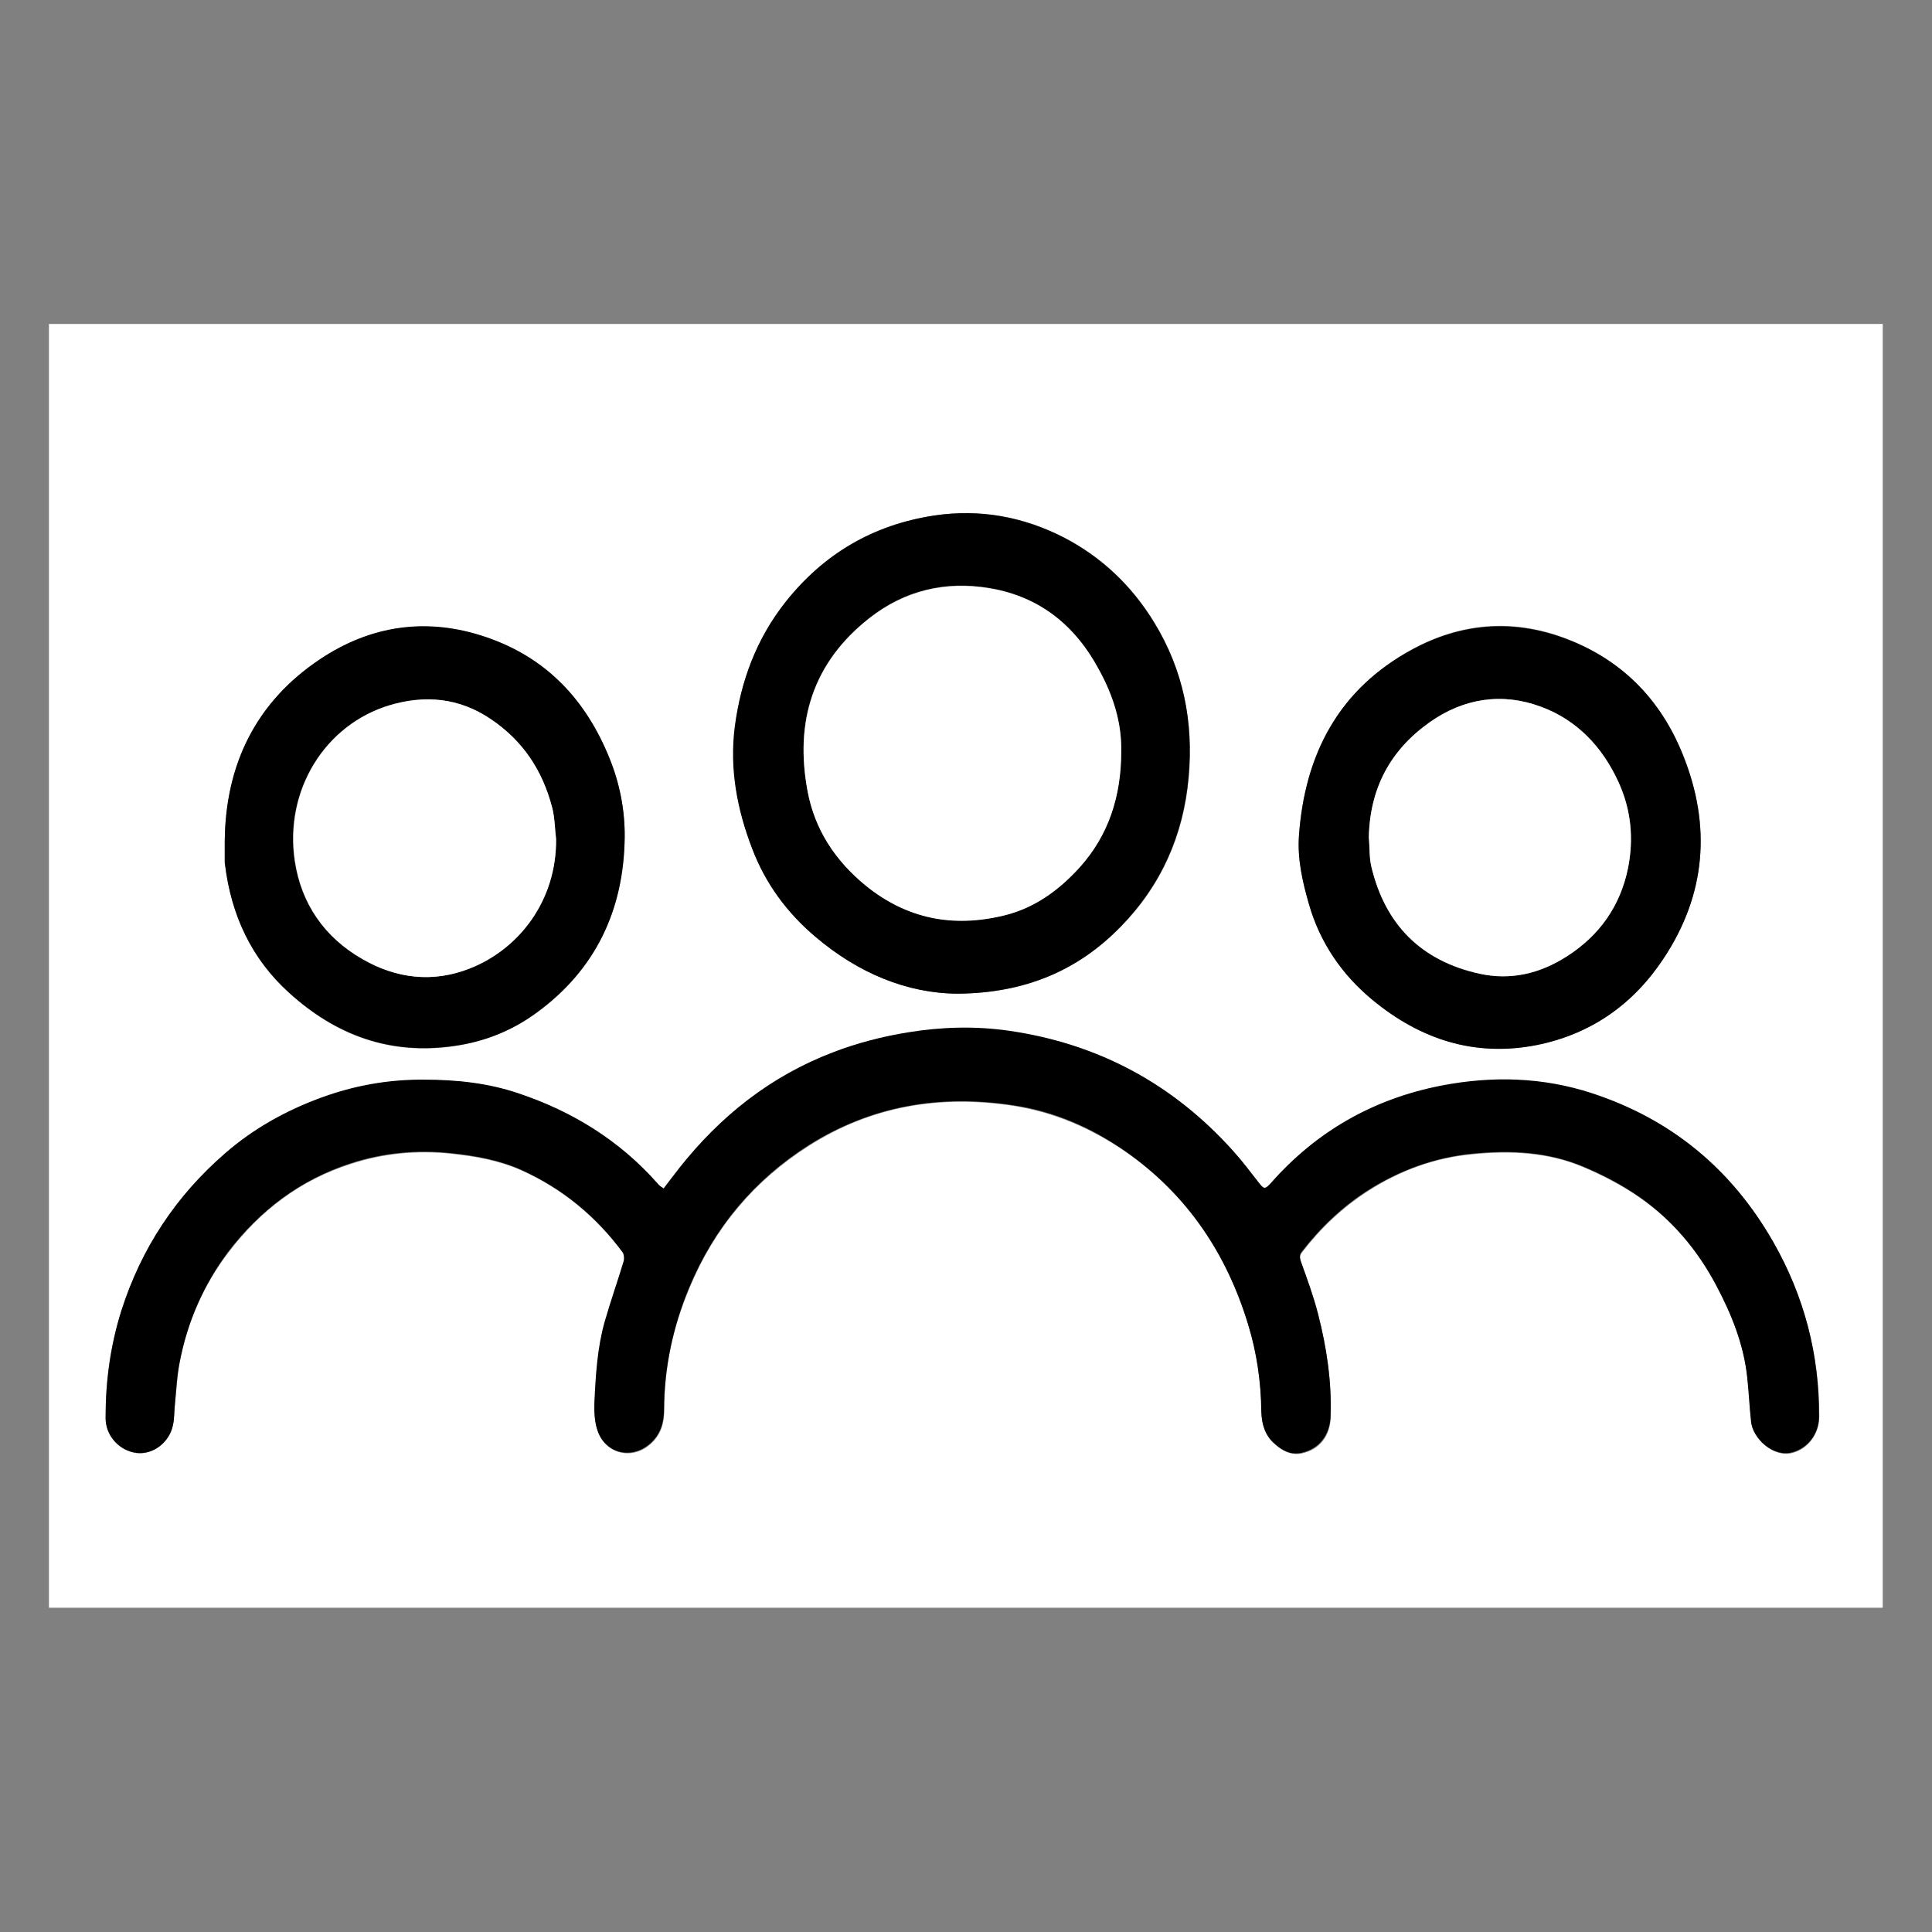 <svg xmlns="http://www.w3.org/2000/svg" xmlns:xlink="http://www.w3.org/1999/xlink" id="Layer_1" x="0px" y="0px" viewBox="0 0 600 600" style="enable-background:new 0 0 600 600;" xml:space="preserve"><rect x="0" y="0" width="600" height="600" fill="#808080" stroke="none"/><style type="text/css">	.st0{fill:#FFFFFF;}</style><g>	<path class="st0" d="M15.2,499.3c0-132.9,0-265.8,0-398.7c189.8,0,379.7,0,569.5,0c0,132.9,0,265.8,0,398.7  C394.9,499.3,205.1,499.3,15.2,499.3z M206.1,369.1c-0.6-0.4-0.8-0.5-1-0.6c-0.3-0.3-0.7-0.7-1-1c-11.8-13.3-26.4-22.2-43.2-27.9  c-9.5-3.2-19.3-4.2-29.2-4.2c-11,0-21.7,1.9-32,5.6c-10.8,4-20.8,9.5-29.6,17.1c-15.4,13.3-26.2,29.6-32.4,49  c-3.5,10.9-5,22-4.9,33.4c0,5.5,4.4,10.2,9.7,10.8c5.1,0.5,10.1-3.3,11.2-8.6c0.4-2,0.3-4.2,0.6-6.3c0.5-4.4,0.7-8.9,1.5-13.3  c2.4-12.5,7.4-24,15.2-34.2c9.9-13,22.3-22.4,37.9-27.4c10.1-3.3,20.5-4.3,31.1-3.2c7.6,0.8,15.1,2.1,22.2,5.3  c12.6,5.7,22.9,14.3,31.2,25.4c0.5,0.7,0.6,1.9,0.4,2.8c-1.9,6.3-4.1,12.5-5.9,18.8c-2.3,8.1-2.8,16.5-3.2,24.9  c-0.2,2.9,0,6.1,0.9,8.8c2.4,7.3,10.7,9.3,16.4,4.2c3.3-2.9,4.3-6.5,4.3-10.7c0-13.1,2.7-25.7,7.8-37.7  c7.7-18.7,20.2-33.5,37.2-44.3c19.4-12.3,40.5-15.8,63.2-12.4c13,2,24.6,7.1,35.2,14.4c19,13.3,31.3,31.6,38,53.7  c2.7,8.8,3.9,17.8,4.1,27c0.1,3.9,1.1,7.4,4.1,10c2.3,2.1,5,3.5,8.3,2.9c5.5-1.1,8.9-5.3,9.1-11.4c0.3-10.8-1.3-21.4-3.9-31.8  c-1.4-5.5-3.4-10.8-5.3-16.2c-0.5-1.3-0.5-2.1,0.3-3.1c5.7-7.4,12.4-13.8,20.3-18.9c9.9-6.4,20.7-10.4,32.4-11.5  c11.9-1.2,23.6-0.7,34.7,4c6.1,2.6,12,5.7,17.4,9.4c10.2,7.1,18.1,16.5,23.9,27.5c4.7,9,8.5,18.3,9.6,28.5  c0.5,4.6,0.7,9.2,1.2,13.8c0.5,5.1,6.9,11.2,12.9,9.5c4.7-1.3,8.1-5.7,8.2-11.1c0.1-19.3-4.7-37.4-14.2-54.2  c-12.9-22.6-31.6-38.1-56.3-46.2c-15.3-5-30.9-5.4-46.6-2.4c-21.2,4.1-39,14.2-53.3,30.5c-1.5,1.7-1.9,1.7-3.4-0.1  c-2.6-3.3-5.1-6.7-7.9-9.8c-18.7-21-42.1-33.6-69.9-37.6c-10.4-1.5-20.9-1.2-31.3,0.5c-8,1.3-15.8,3.3-23.3,6.2  c-19.3,7.5-35,19.8-47.8,36C209.3,364.8,207.7,366.9,206.1,369.1z M297.4,308.6c20.9-0.1,37.3-7.2,50.7-20.8  c12.6-12.8,19.5-28.4,21.1-46.4c1.5-17.2-1.7-33.3-10.7-48.1c-6.9-11.3-16.2-20.2-27.9-26.3c-12.6-6.5-26.1-9.1-40.4-6.9  c-19,2.8-34.4,11.8-46.2,26.9c-9,11.3-13.9,24.4-15.7,38.6c-1.7,13.2,0.7,25.8,5.4,38c4.1,10.8,10.9,19.9,19.7,27.4  C266.6,302.2,281.7,308.5,297.4,308.6z M69.8,261.2c0,2.2,0,4.5,0,6.7c0,0.3,0,0.5,0.1,0.8c2,15.5,8.1,29,19.8,39.6  c14.6,13.3,31.5,19.5,51.4,16.6c9.4-1.4,17.9-4.8,25.5-10.3c18.4-13.4,27.1-32,27.4-54.4c0.1-8.4-1.5-16.7-4.7-24.6  c-7.3-18.1-19.6-31.2-38.2-37.6c-18.3-6.3-35.8-3.8-51.7,6.8C79.5,218,70.1,237.4,69.8,261.2z M403.4,259.6  c-0.5,7.3,1.2,14.3,3.1,21.1c3.5,11.9,10.2,21.9,19.8,29.8c14.9,12.3,31.7,17.8,50.8,14c17-3.3,30.1-12.7,39.6-27  c13.1-19.8,14.8-41.1,6-63c-7.1-17.6-19.6-30.2-37.7-36.7c-15.9-5.7-31.5-4.2-46.2,3.7C415.8,214,405.2,234.2,403.4,259.6z"></path>	<path d="M206.1,369.1c1.6-2.1,3.2-4.2,4.8-6.3c12.8-16.2,28.4-28.6,47.8-36c7.5-2.9,15.3-4.9,23.3-6.2c10.4-1.7,20.9-2,31.3-0.5  c27.8,4,51.2,16.6,69.9,37.6c2.8,3.1,5.3,6.5,7.9,9.8c1.4,1.8,1.8,1.8,3.4,0.1c14.3-16.3,32.1-26.4,53.3-30.5  c15.7-3,31.3-2.6,46.6,2.4c24.7,8.1,43.4,23.6,56.3,46.2c9.6,16.8,14.3,34.8,14.2,54.2c0,5.4-3.5,9.8-8.2,11.1  c-6.1,1.7-12.4-4.4-12.9-9.5c-0.5-4.6-0.7-9.2-1.2-13.8c-1.1-10.2-4.8-19.5-9.6-28.5c-5.8-11-13.7-20.4-23.9-27.5  c-5.4-3.8-11.4-6.9-17.4-9.4c-11.1-4.7-22.9-5.2-34.7-4c-11.7,1.2-22.5,5.2-32.4,11.5c-7.9,5.1-14.6,11.5-20.3,18.9  c-0.8,1-0.7,1.8-0.3,3.1c1.9,5.3,3.9,10.7,5.3,16.2c2.7,10.4,4.3,21,3.9,31.8c-0.2,6-3.6,10.2-9.1,11.4c-3.3,0.7-6-0.8-8.3-2.9  c-3-2.6-4-6.1-4.1-10c-0.1-9.2-1.4-18.2-4.1-27c-6.7-22.1-19-40.4-38-53.7c-10.6-7.4-22.2-12.5-35.2-14.4  c-22.6-3.4-43.8,0.2-63.2,12.4c-17,10.8-29.4,25.6-37.2,44.3c-5,12.1-7.7,24.6-7.8,37.7c0,4.2-1.1,7.9-4.3,10.7  c-5.8,5.1-14,3.1-16.4-4.2c-0.9-2.7-1-5.9-0.9-8.8c0.4-8.4,0.9-16.8,3.2-24.9c1.8-6.3,4-12.5,5.9-18.8c0.2-0.8,0.1-2.1-0.4-2.8  c-8.2-11.1-18.5-19.6-31.2-25.4c-7.1-3.2-14.5-4.5-22.2-5.3c-10.6-1.1-21-0.1-31.1,3.2c-15.6,5.1-28,14.5-37.9,27.4  C63.2,399,58.2,410.5,55.8,423c-0.9,4.4-1.1,8.9-1.5,13.3c-0.2,2.1-0.1,4.2-0.6,6.3c-1.1,5.3-6.1,9.2-11.2,8.6  c-5.3-0.6-9.7-5.2-9.7-10.8c0-11.4,1.5-22.5,4.9-33.4c6.2-19.4,17-35.7,32.4-49c8.8-7.6,18.7-13.1,29.6-17.1  c10.3-3.8,21-5.7,32-5.6c9.9,0,19.7,1,29.2,4.2c16.8,5.6,31.4,14.6,43.2,27.9c0.3,0.4,0.6,0.7,1,1  C205.3,368.6,205.5,368.6,206.1,369.1z"></path>	<path d="M297.4,308.6c-15.8-0.1-30.9-6.4-44.1-17.6c-8.9-7.5-15.6-16.6-19.7-27.4c-4.7-12.2-7.1-24.8-5.4-38  c1.9-14.3,6.8-27.3,15.7-38.6c11.9-15,27.3-24,46.2-26.9c14.2-2.1,27.8,0.4,40.4,6.9c11.7,6.1,21,15,27.9,26.3  c9.1,14.8,12.3,30.9,10.7,48.1c-1.6,18-8.6,33.6-21.1,46.4C334.8,301.4,318.4,308.4,297.4,308.6z M348.2,233.5  c0.2-9.1-2.5-17.4-6.7-25.2c-7.4-13.9-18.5-23-34.2-25.7c-13.7-2.3-26.4,0.7-37.3,9.3c-17.6,13.8-23.3,32.2-19.2,53.7  c2.2,11.9,8.6,21.7,18,29.3c12.8,10.4,27.2,13.2,43.1,9.3c9.4-2.3,17-7.7,23.3-14.8C344.4,259.4,348.1,247.1,348.2,233.5z"></path>	<path d="M69.8,261.2c0.2-23.8,9.7-43.2,29.6-56.5c15.9-10.6,33.4-13.1,51.7-6.8c18.7,6.4,30.9,19.5,38.2,37.6  c3.2,7.9,4.8,16.2,4.7,24.6c-0.3,22.5-9,41-27.4,54.4c-7.6,5.6-16.1,9-25.5,10.3c-19.9,2.9-36.8-3.3-51.4-16.6  c-11.7-10.6-17.9-24.1-19.8-39.6c0-0.3-0.1-0.5-0.1-0.8C69.8,265.7,69.8,263.4,69.8,261.2z M172.7,260.6c-0.4-3.3-0.4-6.7-1.3-9.8  c-3-11.4-9-20.7-19.1-27.5c-9.9-6.6-20.5-7.5-31.3-4.3c-20.1,6-32.8,26.4-29.5,48.4c2,13.3,9.3,23.7,20.9,30.4  c10.6,6.1,22.1,7.5,33.6,2.9C161.4,294.6,172.8,279.5,172.7,260.6z"></path>	<path d="M403.4,259.6c1.8-25.4,12.4-45.7,35.4-58c14.7-7.9,30.3-9.3,46.2-3.7c18.1,6.4,30.7,19,37.7,36.7c8.8,21.9,7.1,43.2-6,63  c-9.4,14.3-22.6,23.6-39.6,27c-19.2,3.7-36-1.8-50.8-14c-9.6-7.9-16.4-17.9-19.8-29.8C404.5,273.9,402.9,266.9,403.4,259.6z   M425.1,260.1c0.3,3,0.1,6.2,0.8,9.1c4.3,18,15.5,29.3,33.6,33.2c9.7,2.1,18.7,0,27.1-5.4c10.2-6.5,16.6-15.7,19-27.4  c1.8-9.1,1-18.1-3-26.8c-5-10.9-12.9-19.2-24-23.3c-12-4.5-24-2.7-34.6,4.8C431.7,233,425.4,244.9,425.1,260.1z"></path>	<path class="st0" d="M348.2,233.5c0,13.6-3.8,25.8-13,36c-6.4,7-13.9,12.5-23.3,14.8c-15.9,3.9-30.3,1.1-43.1-9.3  c-9.4-7.7-15.8-17.4-18-29.3c-4-21.5,1.6-39.9,19.2-53.7c11-8.6,23.6-11.6,37.3-9.3c15.8,2.6,26.9,11.8,34.2,25.7  C345.7,216.1,348.4,224.5,348.2,233.5z"></path>	<path class="st0" d="M172.7,260.6c0.2,18.9-11.3,34-26.6,40.1c-11.5,4.6-23,3.3-33.6-2.9c-11.7-6.7-18.9-17.1-20.9-30.4  c-3.3-22,9.4-42.4,29.5-48.4c10.8-3.2,21.4-2.4,31.3,4.3c10.1,6.8,16.1,16,19.1,27.5C172.3,253.9,172.3,257.3,172.7,260.6z"></path>	<path class="st0" d="M425.1,260.1c0.3-15.2,6.6-27.1,18.9-35.8c10.6-7.5,22.6-9.3,34.6-4.8c11.1,4.1,19,12.4,24,23.3  c4,8.7,4.8,17.7,3,26.8c-2.4,11.7-8.8,20.9-19,27.4c-8.4,5.4-17.5,7.5-27.1,5.4c-18.1-4-29.3-15.2-33.6-33.2  C425.2,266.3,425.4,263.1,425.1,260.1z"></path></g></svg>